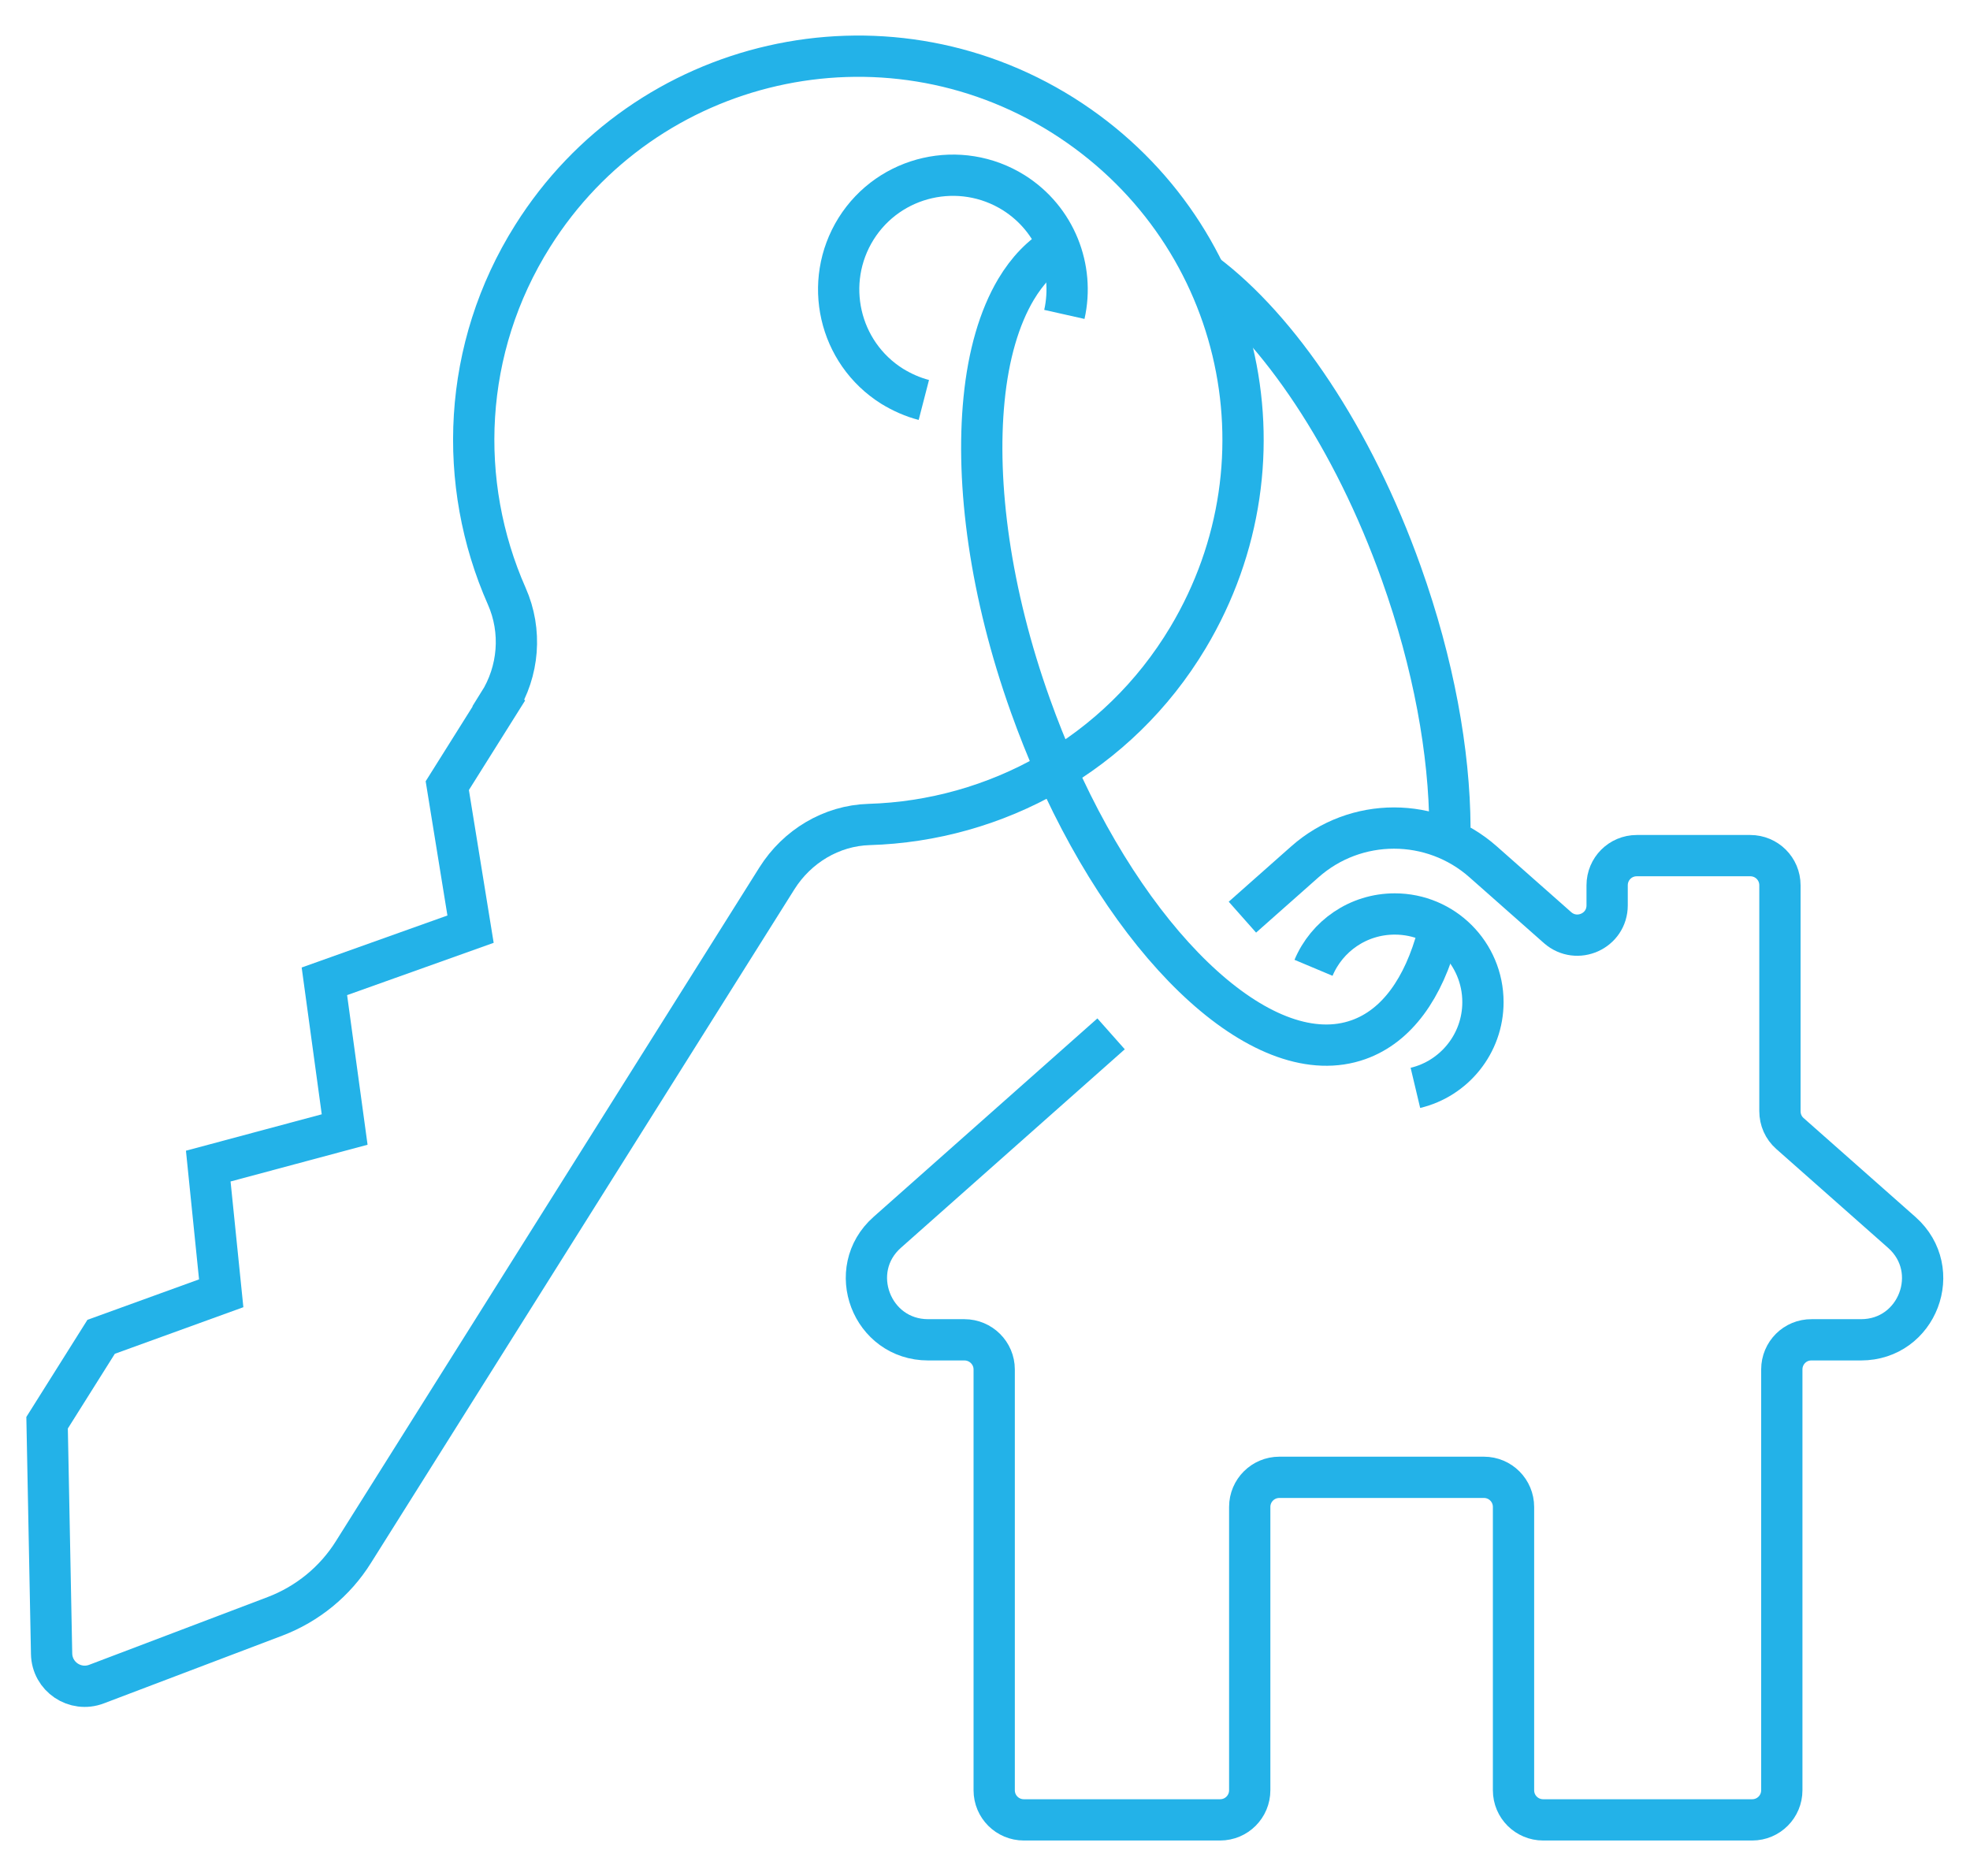 <?xml version="1.0" encoding="UTF-8"?><svg id="icon-hypotheken-1" xmlns="http://www.w3.org/2000/svg" viewBox="0 0 105 100"><defs><style>.cls-1{fill:none;stroke:#23b2e8;stroke-miterlimit:10;stroke-width:2.2px;}</style></defs><g id="icon-hypotheken-1-2"><path class="cls-1" d="M26.59,37.5l-2.75,4.38,1.24,7.65-7.79,2.78,1.08,7.9-7.27,1.95.69,6.78-6.4,2.32-2.88,4.58.24,12.31c.02,1.23,1.25,2.06,2.4,1.62l9.51-3.61c1.73-.66,3.2-1.86,4.18-3.43l22.57-35.91c1.07-1.7,2.9-2.81,4.91-2.87,6.74-.2,13.26-3.71,17-9.96,5.75-9.62,2.8-21.88-6.68-27.85C47.05.12,34.41,3,28.39,12.58c-3.77,5.99-4.04,13.18-1.38,19.2.82,1.85.65,4-.43,5.71Z"/><path class="cls-1" d="M49.24,21.32c-.58-.15-1.15-.4-1.69-.73-2.85-1.79-3.7-5.55-1.92-8.4,1.79-2.85,5.55-3.7,8.4-1.92,2.24,1.41,3.25,4.04,2.7,6.49"/><path class="cls-1" d="M59.22,55.11l-11.93,10.58c-2.26,2-.84,5.73,2.18,5.73h1.93c.88,0,1.59.71,1.59,1.58v22.43c0,.88.71,1.58,1.58,1.58h10.46c.88,0,1.58-.71,1.58-1.58v-15.1c0-.88.71-1.58,1.58-1.58h10.9c.88,0,1.58.71,1.58,1.58v15.1c0,.88.71,1.58,1.58,1.58h11.14c.88,0,1.58-.71,1.58-1.58v-22.43c0-.88.71-1.59,1.59-1.58h2.63c3.02,0,4.43-3.72,2.18-5.72l-5.97-5.28c-.34-.3-.53-.73-.53-1.19v-12.04c0-.88-.71-1.58-1.58-1.58h-6.05c-.88,0-1.58.71-1.58,1.58v1.07c0,1.37-1.61,2.09-2.64,1.19l-3.97-3.51c-2.71-2.4-6.79-2.4-9.5,0l-3.33,2.95"/><path class="cls-1" d="M77.28,44.12c-.02-4.02-.87-8.74-2.59-13.56-2.58-7.24-6.54-13.05-10.47-15.99"/><path class="cls-1" d="M56.41,13.11c-.9.51-1.65,1.3-2.26,2.32-.89,1.5-1.47,3.5-1.7,5.85-.45,4.53.33,10.35,2.47,16.33.42,1.18.88,2.32,1.36,3.42,4.38,9.86,11.22,16.14,16.13,14.39,2.05-.73,3.47-2.75,4.23-5.61"/><path class="cls-1" d="M70.01,51.59c.71-1.69,2.38-2.87,4.33-2.87,2.6,0,4.7,2.1,4.7,4.7,0,2.22-1.54,4.08-3.6,4.57"/></g></svg>